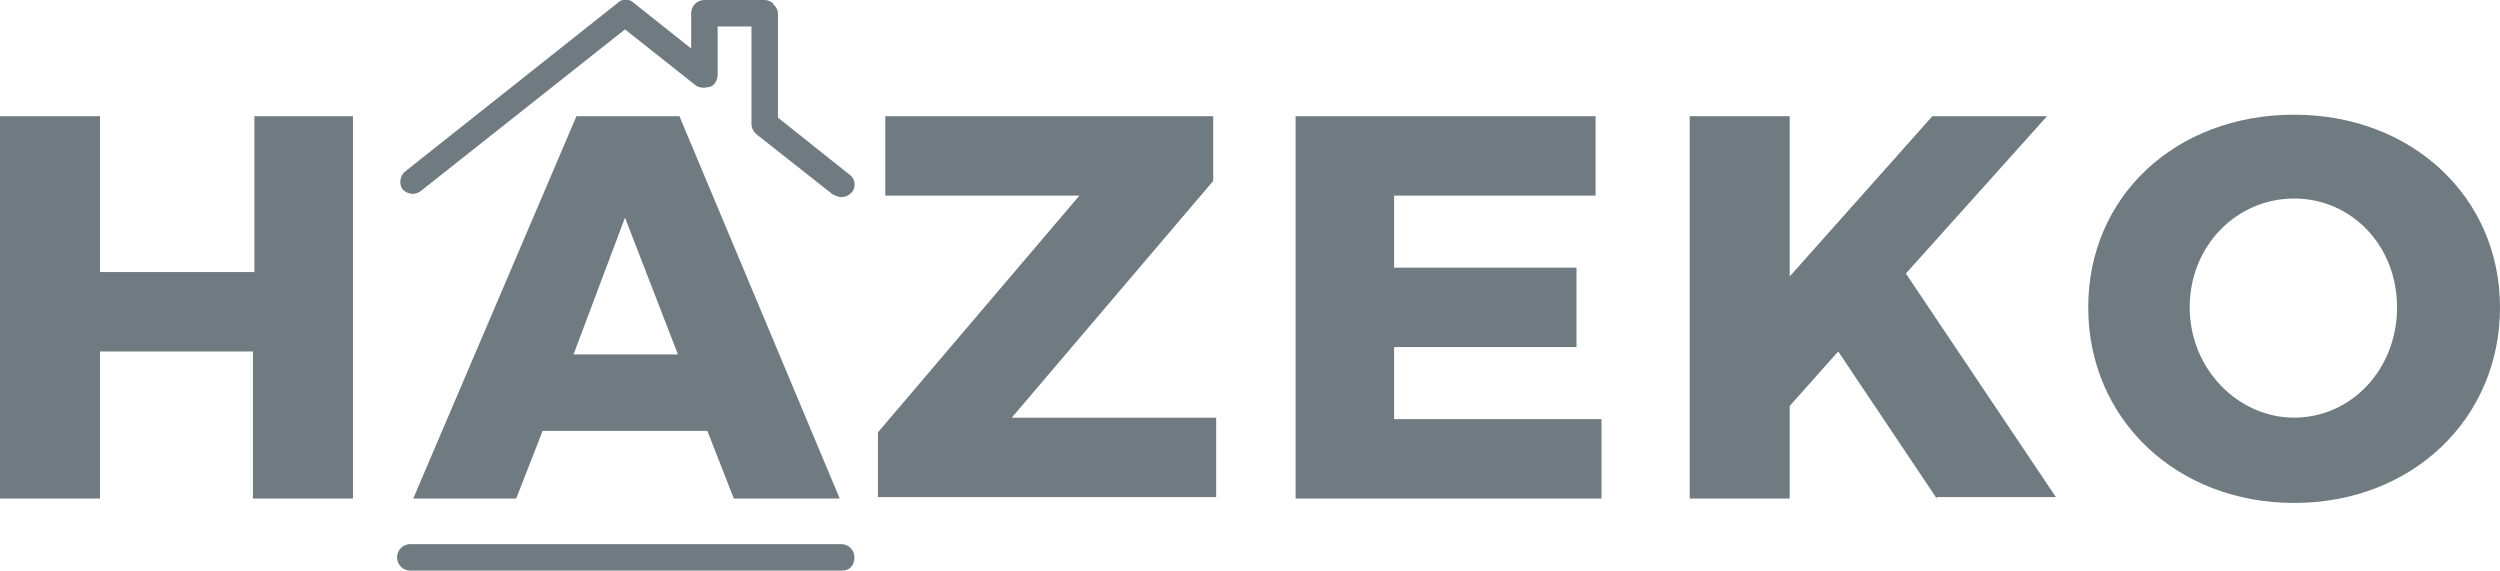 <?xml version="1.0" encoding="utf-8"?>
<!-- Generator: Adobe Illustrator 18.0.0, SVG Export Plug-In . SVG Version: 6.00 Build 0)  -->
<!DOCTYPE svg PUBLIC "-//W3C//DTD SVG 1.1//EN" "http://www.w3.org/Graphics/SVG/1.1/DTD/svg11.dtd">
<svg version="1.1" id="Layer_1" xmlns="http://www.w3.org/2000/svg" xmlns:xlink="http://www.w3.org/1999/xlink" x="0px" y="0px"
	 viewBox="0 0 170 38.8" enable-background="new 0 0 170 38.8" xml:space="preserve">
<g>
	<path fill="#6F7B80" d="M6.8,7.9v10.6h10.5V7.9H24v26h-6.8v-10H6.8v10H0v-26H6.8z"/>
	<path fill="#6F7B80" d="M48.1,29.3H36.9l-1.8,4.6h-7l11.1-26h7l10.9,26h-7.2L48.1,29.3z M46.1,24.1l-3.6-9.3L39,24.1H46.1z"/>
	<path fill="#6F7B80" d="M82.5,7.9v4.4L68.8,28.4h13.9v5.4h-23v-4.4l13.7-16.1H60.2V7.9H82.5z"/>
	<path fill="#6F7B80" d="M108.5,7.9v5.4H94.8v4.9h12.4v5.4l-12.4,0v4.9h14.1v5.4H88.1v-26H108.5z"/>
	<path fill="#6F7B80" d="M131.7,33.9l-6.7-10l-3.3,3.7v6.3h-6.8v-26h6.8v10.9l9.7-10.9h7.8l-9.6,10.7l10.2,15.2H131.7z"/>
	<path fill="#6F7B80" d="M170,20.9c0,7.6-6,13.3-14,13.3s-14-5.7-14-13.3c0-7.6,6-13.1,14-13.1S170,13.4,170,20.9z M148.9,20.9
		c0,4.2,3.3,7.5,7.1,7.5c3.9,0,7-3.3,7-7.5s-3.1-7.4-7-7.4S148.9,16.7,148.9,20.9z"/>
	<path fill="#6F7B80" d="M57.2,13.4c-0.2,0-0.4-0.1-0.6-0.2l-5.2-4.1c-0.2-0.2-0.3-0.4-0.3-0.7l0-6.6h-2.3v3.3
		c0,0.3-0.2,0.7-0.5,0.8C47.9,6,47.6,6,47.3,5.8L42.5,2L28.6,13c-0.4,0.3-0.9,0.2-1.2-0.1c-0.3-0.4-0.2-0.9,0.1-1.2L42,0.2
		c0.3-0.3,0.8-0.3,1.1,0L47,3.3V0.9C47,0.4,47.4,0,47.9,0H52c0.2,0,0.5,0.1,0.6,0.3c0.2,0.2,0.3,0.4,0.3,0.6l0,7.1l4.9,3.9
		c0.4,0.3,0.4,0.9,0.1,1.2C57.7,13.3,57.5,13.4,57.2,13.4z"/>
	<path fill="#6F7B80" d="M57.3,38.8H27.9c-0.5,0-0.9-0.4-0.9-0.9s0.4-0.9,0.9-0.9h29.3c0.5,0,0.9,0.4,0.9,0.9S57.8,38.8,57.3,38.8z"
		/>
</g>
</svg>

